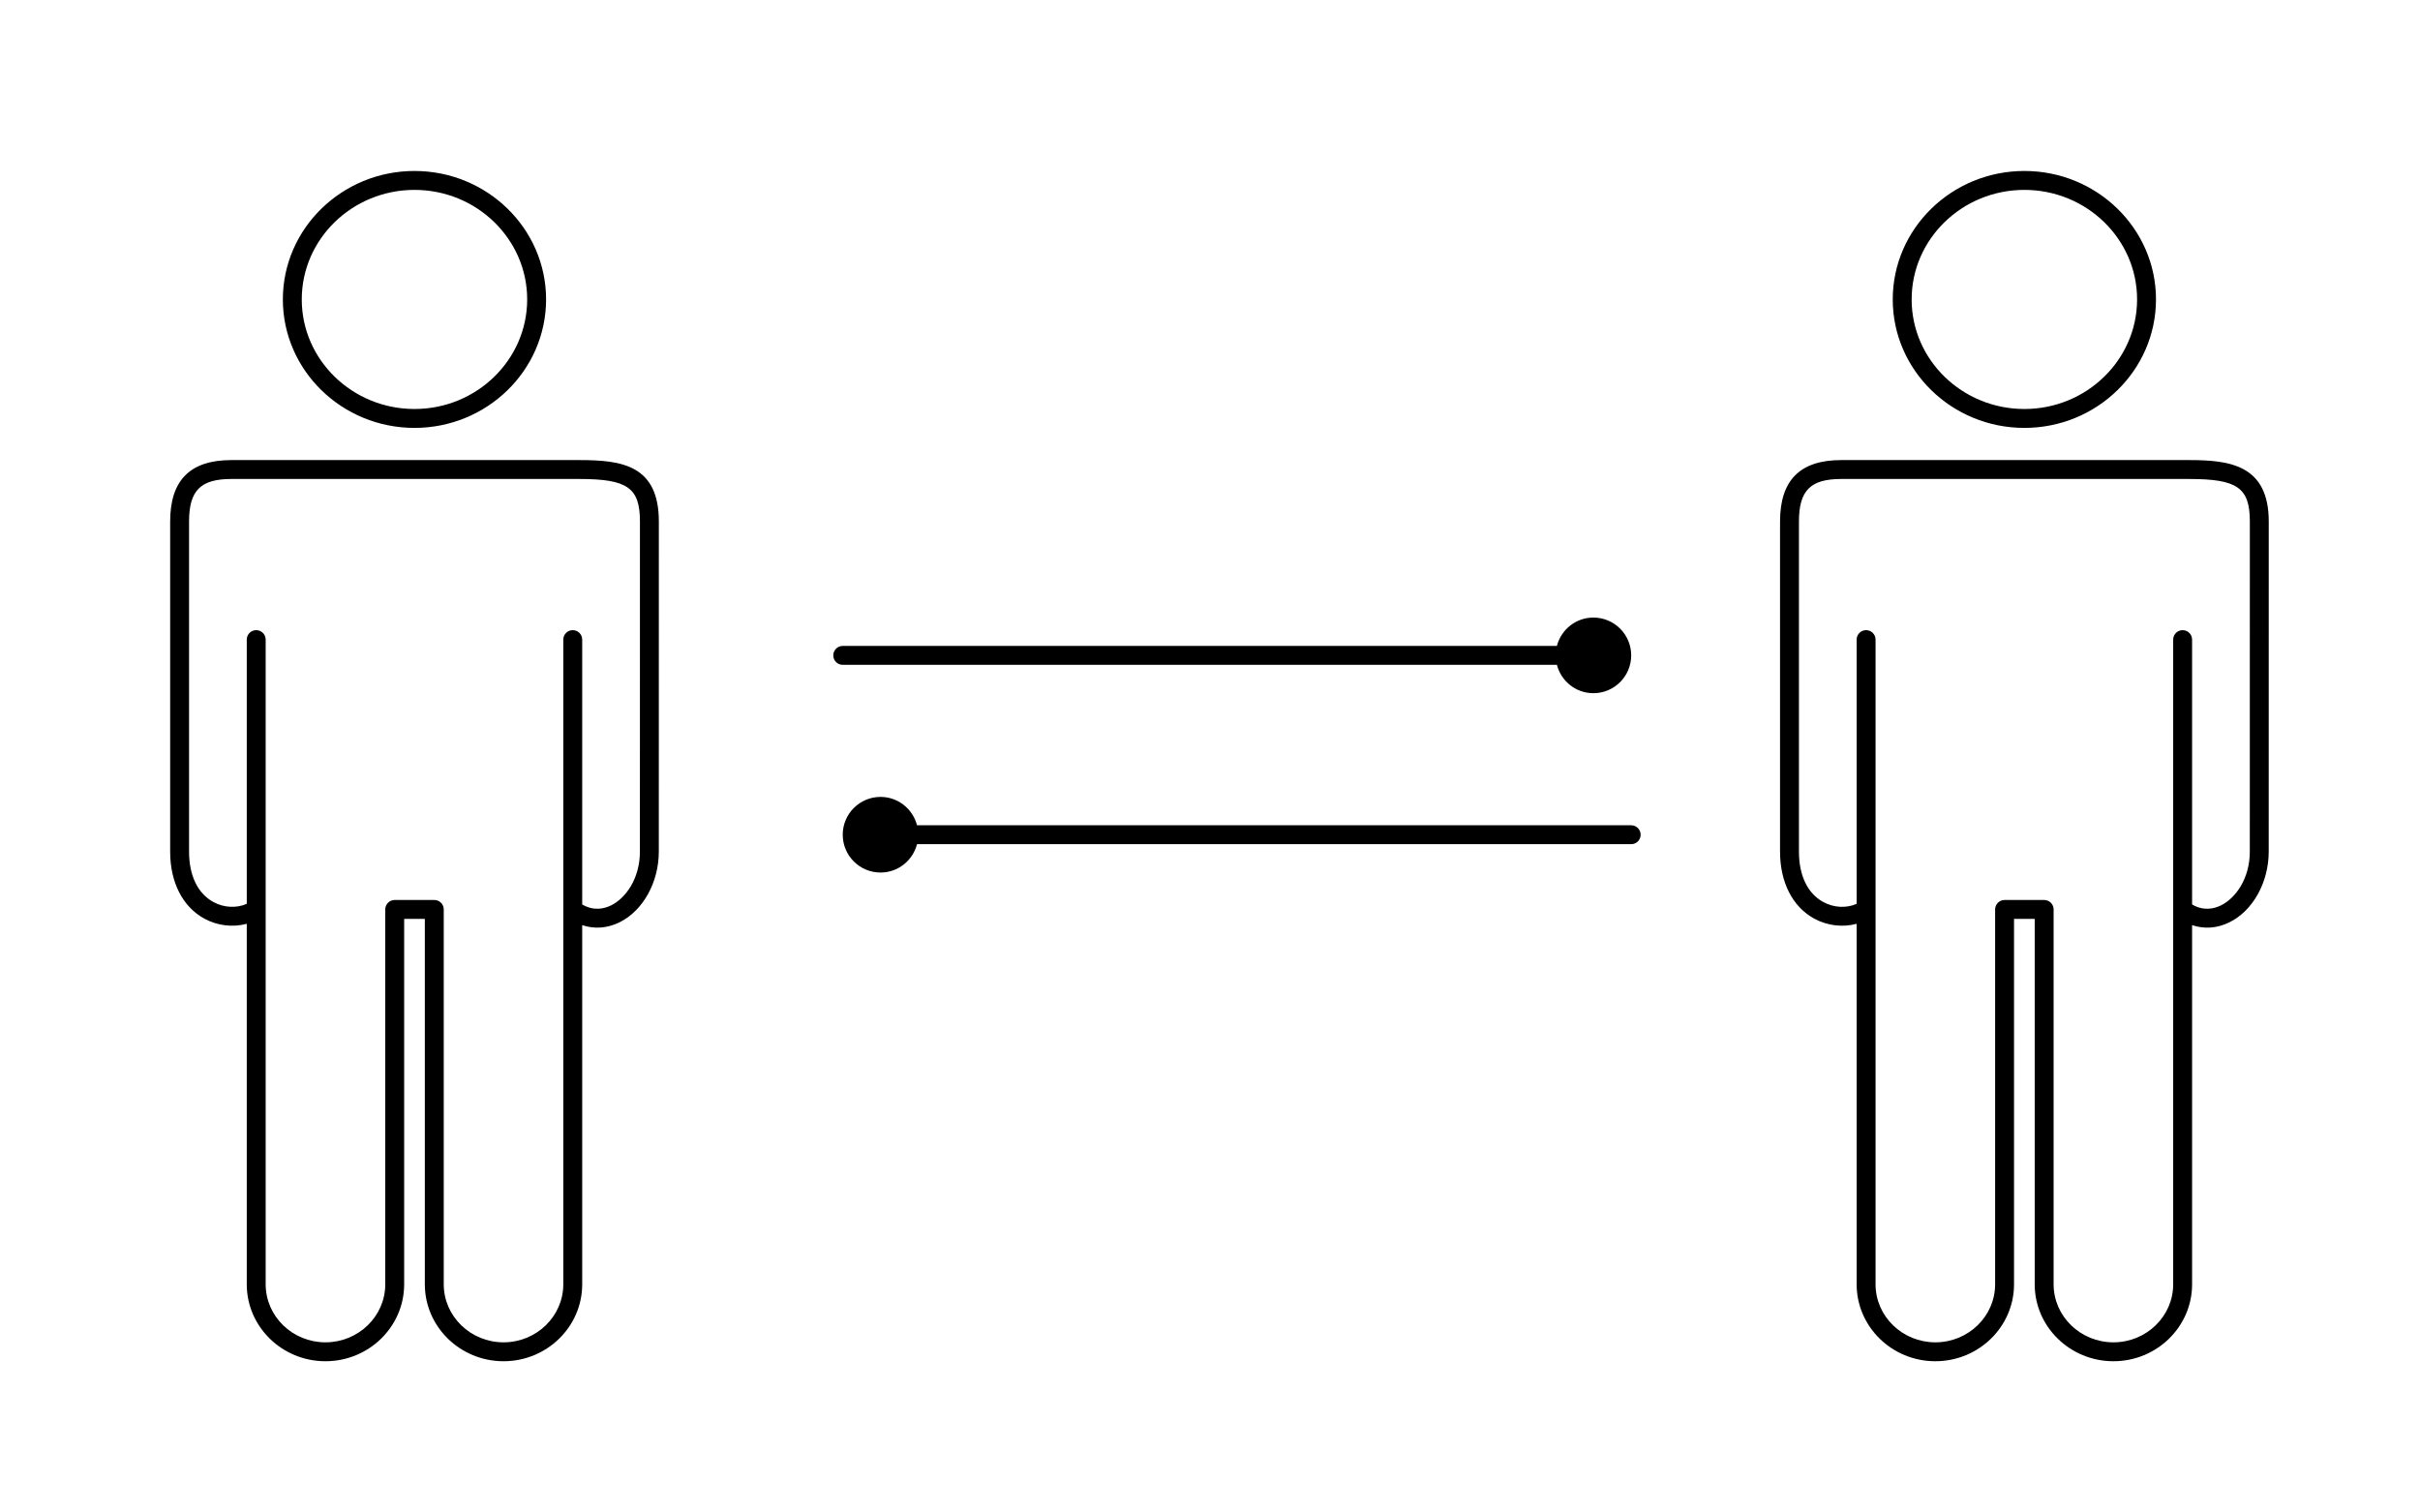 <?xml version="1.0" encoding="UTF-8" standalone="no"?>
<svg width="128px" height="80px" viewBox="0 0 128 80" version="1.1" xmlns="http://www.w3.org/2000/svg" xmlns:xlink="http://www.w3.org/1999/xlink">
    <!-- Generator: Sketch 41 (35326) - http://www.bohemiancoding.com/sketch -->
    <title>connected-people</title>
    <desc>Created with Sketch.</desc>
    <defs></defs>
    <g id="All" stroke="none" stroke-width="1" fill="none" fill-rule="evenodd">
        <g id="connected-people" fill="#000000">
            <g id="icon-connect" transform="translate(9, 9)">
                <path d="M24.846,36.044 C24.846,37.488 24.083,38.512 23.327,38.886 C22.955,39.07 22.4,39.197 21.794,38.839 L21.794,24.831 C21.794,24.554 21.571,24.331 21.294,24.331 C21.018,24.331 20.794,24.554 20.794,24.831 L20.794,58.932 C20.794,60.623 19.376,62 17.633,62 C15.89,62 14.471,60.623 14.471,58.932 L14.471,39.103 C14.471,38.827 14.247,38.603 13.971,38.603 L11.877,38.603 C11.601,38.603 11.377,38.827 11.377,39.103 L11.377,58.932 C11.377,60.623 9.958,62 8.213,62 C6.47,62 5.052,60.623 5.052,58.932 L5.052,24.831 C5.052,24.554 4.828,24.331 4.552,24.331 C4.276,24.331 4.052,24.554 4.052,24.831 L4.052,38.806 C3.512,39.046 2.844,39.015 2.287,38.711 C1.457,38.258 1,37.311 1,36.044 L1,18.586 C1,16.945 1.607,16.335 3.237,16.335 L21.642,16.335 C24.189,16.335 24.848,16.798 24.848,18.586 L24.846,36.044 Z M21.642,15.335 L3.237,15.335 C1.059,15.335 -0,16.398 -0,18.586 L-0,36.044 C-0,37.669 0.659,38.961 1.808,39.589 C2.504,39.969 3.322,40.06 4.052,39.862 L4.052,58.932 C4.052,61.175 5.918,63 8.213,63 C10.509,63 12.377,61.175 12.377,58.932 L12.377,39.603 L13.471,39.603 L13.471,58.932 C13.471,61.175 15.338,63 17.633,63 C19.928,63 21.794,61.175 21.794,58.932 L21.794,39.933 C22.438,40.15 23.125,40.102 23.772,39.782 C25.012,39.168 25.846,37.666 25.846,36.044 L25.848,18.586 C25.848,15.584 23.859,15.335 21.642,15.335 L21.642,15.335 Z" id="Fill-1"></path>
                <path d="M12.924,1.044 C16.21,1.044 18.884,3.643 18.884,6.838 C18.883,10.034 16.209,12.633 12.924,12.633 C9.636,12.633 6.961,10.034 6.961,6.838 C6.961,3.643 9.636,1.044 12.924,1.044 M12.924,13.633 C16.761,13.633 19.883,10.585 19.884,6.838 C19.884,3.091 16.762,0.043 12.924,0.043 C9.085,0.043 5.961,3.091 5.961,6.838 C5.961,10.585 9.085,13.633 12.924,13.633" id="Fill-4"></path>
                <path d="M98.075,1.044 C101.362,1.044 104.036,3.643 104.036,6.838 C104.035,10.034 101.361,12.633 98.075,12.633 C94.787,12.633 92.112,10.034 92.112,6.838 C92.112,3.643 94.787,1.044 98.075,1.044 M98.075,13.633 C101.912,13.633 105.035,10.585 105.036,6.838 C105.036,3.091 101.913,0.043 98.075,0.043 C94.236,0.043 91.112,3.091 91.112,6.838 C91.112,10.585 94.236,13.633 98.075,13.633" id="Fill-6"></path>
                <path d="M109.998,36.044 C109.998,37.488 109.235,38.512 108.478,38.886 C108.106,39.07 107.551,39.197 106.945,38.839 L106.945,24.831 C106.945,24.554 106.722,24.331 106.445,24.331 C106.169,24.331 105.945,24.554 105.945,24.831 L105.945,58.932 C105.945,60.623 104.527,62 102.784,62 C101.04,62 99.621,60.623 99.621,58.932 L99.621,39.103 C99.621,38.827 99.397,38.603 99.121,38.603 L97.027,38.603 C96.751,38.603 96.527,38.827 96.527,39.103 L96.527,58.932 C96.527,60.623 95.108,62 93.364,62 C91.621,62 90.203,60.623 90.203,58.932 L90.203,24.831 C90.203,24.554 89.979,24.331 89.703,24.331 C89.427,24.331 89.203,24.554 89.203,24.831 L89.203,38.806 C88.662,39.047 87.996,39.016 87.438,38.711 C86.608,38.258 86.151,37.311 86.151,36.044 L86.151,18.586 C86.151,16.945 86.757,16.335 88.387,16.335 L106.793,16.335 C109.341,16.335 110,16.798 110,18.586 L109.998,36.044 Z M106.793,15.335 L88.387,15.335 C86.21,15.335 85.151,16.398 85.151,18.586 L85.151,36.044 C85.151,37.669 85.811,38.961 86.96,39.589 C87.656,39.97 88.473,40.059 89.203,39.863 L89.203,58.932 C89.203,61.175 91.069,63 93.364,63 C95.66,63 97.527,61.175 97.527,58.932 L97.527,39.603 L98.621,39.603 L98.621,58.932 C98.621,61.175 100.488,63 102.784,63 C105.079,63 106.945,61.175 106.945,58.932 L106.945,39.933 C107.587,40.15 108.275,40.104 108.923,39.782 C110.164,39.168 110.998,37.666 110.998,36.044 L111,18.586 C111,15.586 108.922,15.335 106.793,15.335 L106.793,15.335 Z" id="Fill-8"></path>
                <path d="M75.278,27.665 C76.383,27.665 77.278,26.769 77.278,25.665 C77.278,24.561 76.383,23.665 75.278,23.665 C74.347,23.665 73.572,24.304 73.349,25.165 L35.574,25.165 C35.298,25.165 35.074,25.388 35.074,25.665 C35.074,25.941 35.298,26.165 35.574,26.165 L73.349,26.165 C73.572,27.026 74.347,27.665 75.278,27.665" id="Fill-11"></path>
                <path d="M77.278,34.651 L39.503,34.651 C39.28,33.79 38.505,33.151 37.574,33.151 C36.47,33.151 35.574,34.047 35.574,35.151 C35.574,36.256 36.47,37.151 37.574,37.151 C38.505,37.151 39.281,36.512 39.504,35.651 L77.278,35.651 C77.554,35.651 77.778,35.427 77.778,35.151 C77.778,34.875 77.554,34.651 77.278,34.651" id="Fill-13"></path>
            </g>
        </g>
    </g>
</svg>